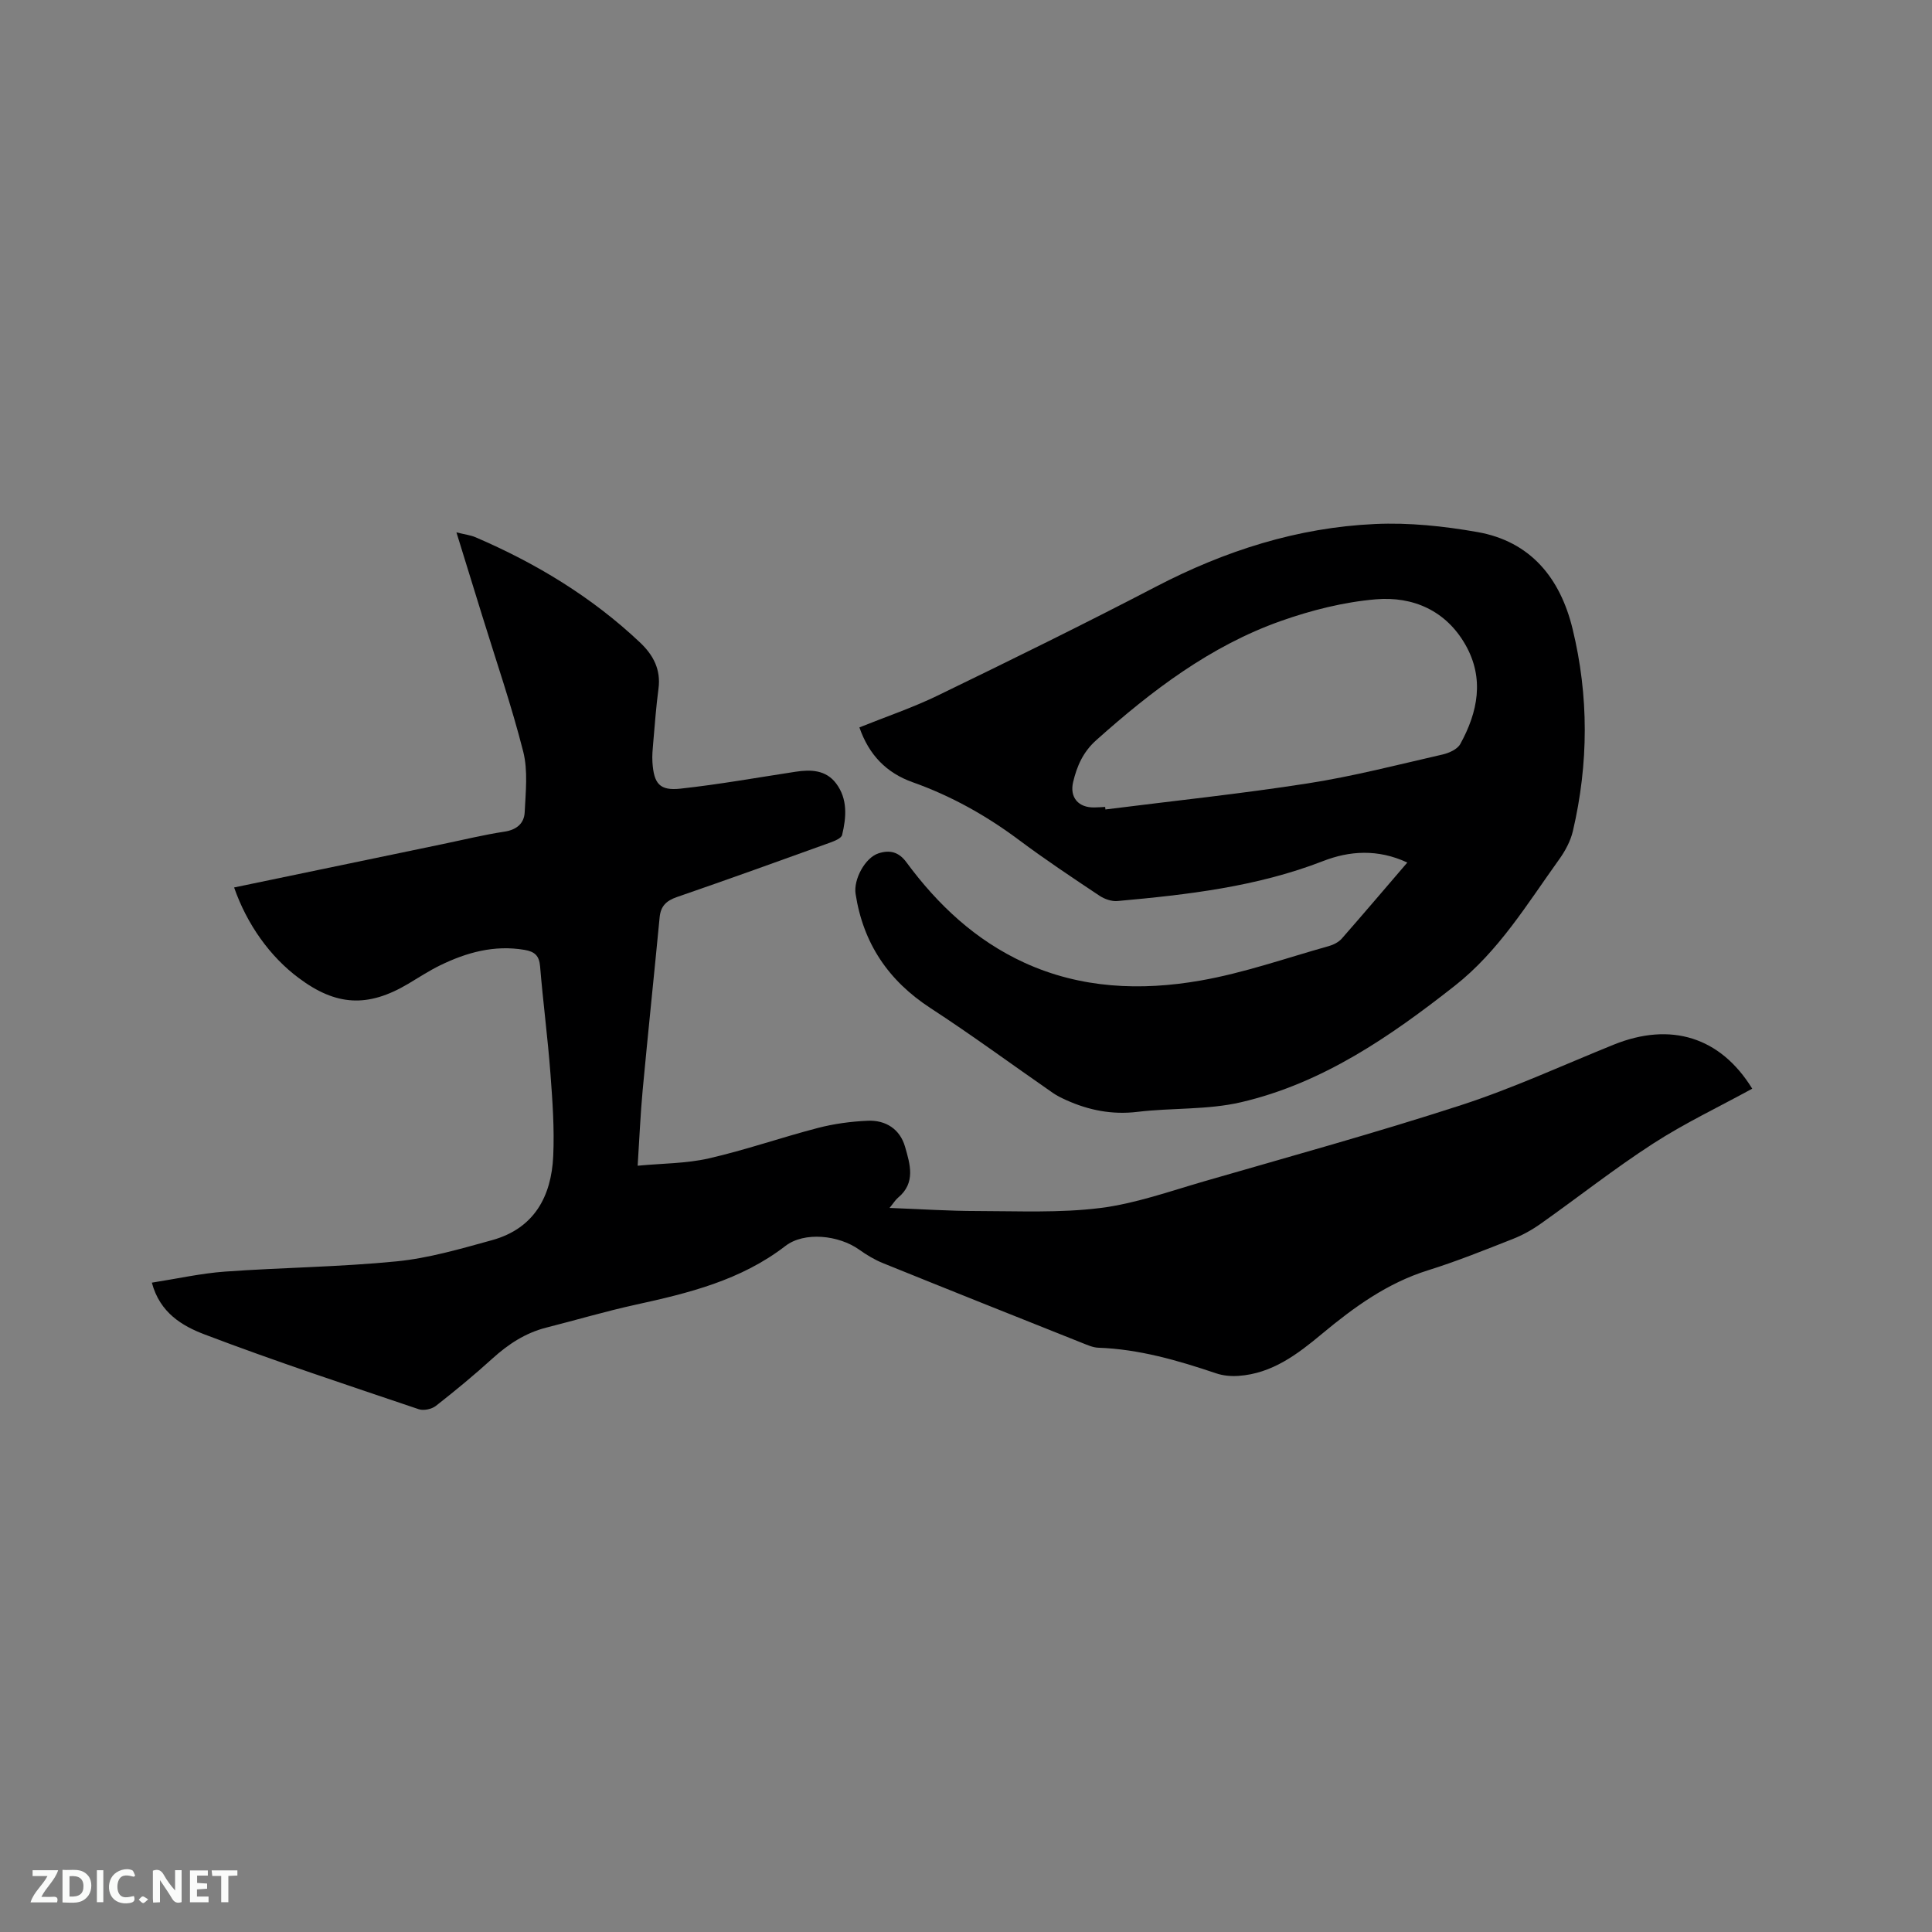 <svg enable-background="new 0 0 400 400" viewBox="0 0 400 400" xmlns="http://www.w3.org/2000/svg"><rect x="0" y="0" width="400" height="400" fill="#808080" stroke="none"/><path d="m48.47 183.74c14.43-3 28.83-6 43.23-8.99 4.25-.88 8.48-1.92 12.77-2.57 2.54-.39 4.05-1.74 4.16-4 .2-4.19.7-8.59-.3-12.56-2.42-9.53-5.63-18.85-8.53-28.25-1.68-5.45-3.37-10.9-5.3-17.15 1.84.46 2.94.58 3.92 1 12.56 5.39 24.1 12.37 34.09 21.8 2.77 2.62 4.35 5.62 3.82 9.59-.49 3.67-.76 7.38-1.08 11.07-.12 1.37-.26 2.75-.17 4.12.29 4.46 1.48 5.95 5.81 5.48 7.98-.87 15.89-2.29 23.83-3.5 3.18-.49 6.28-.37 8.38 2.41 2.44 3.23 2.13 7.02 1.25 10.68-.17.7-1.57 1.25-2.5 1.59-10.56 3.81-21.11 7.61-31.72 11.27-2.19.76-3.34 1.88-3.56 4.19-1.14 11.92-2.4 23.82-3.51 35.74-.46 4.94-.67 9.91-1.04 15.69 5.14-.49 10.04-.45 14.7-1.51 7.62-1.74 15.04-4.34 22.62-6.31 3.34-.87 6.85-1.34 10.3-1.49 3.74-.17 6.69 1.73 7.74 5.38 1.03 3.59 2.27 7.47-1.45 10.55-.53.44-.91 1.08-1.76 2.12 6.44.24 12.33.64 18.21.64 8.47.01 17.02.42 25.38-.62 7.28-.91 14.37-3.45 21.48-5.51 17.79-5.15 35.67-10.08 53.28-15.8 10.74-3.49 21.07-8.27 31.57-12.51 11.82-4.78 22.11-1.59 28.69 9.11-6.86 3.76-13.97 7.13-20.51 11.36-7.99 5.16-15.49 11.09-23.27 16.59-1.79 1.27-3.76 2.37-5.8 3.17-5.81 2.29-11.62 4.63-17.57 6.49-8.41 2.63-15.3 7.63-21.92 13.14-5.09 4.24-10.32 8.22-17.26 8.71-1.53.11-3.19-.03-4.64-.52-7.95-2.68-15.95-5.01-24.42-5.31-1.12-.04-2.25-.56-3.32-.98-13.76-5.48-27.53-10.97-41.26-16.53-1.73-.7-3.39-1.7-4.92-2.79-4.2-3-11.35-3.8-15.29-.76-9.22 7.11-20.04 9.76-31.06 12.17-6.2 1.36-12.29 3.17-18.45 4.73-4.32 1.1-7.86 3.43-11.14 6.4-3.77 3.42-7.7 6.67-11.7 9.8-.87.68-2.54 1.04-3.56.69-14.84-5.02-29.73-9.92-44.36-15.49-4.52-1.72-9.22-4.42-10.89-10.71 5.25-.82 10.18-1.93 15.16-2.29 11.83-.85 23.73-.95 35.52-2.12 6.67-.66 13.25-2.6 19.76-4.39 8.68-2.4 12.28-9.01 12.66-17.41.26-5.69-.15-11.43-.58-17.12-.56-7.4-1.53-14.76-2.14-22.15-.18-2.24-1.13-3.06-3.23-3.42-6.26-1.06-11.99.53-17.5 3.22-2.28 1.11-4.41 2.52-6.6 3.82-8.33 4.94-14.9 4.59-22.65-1.22-5.93-4.41-10.71-11.1-13.37-18.74z" fill="#000001"/><path d="m291.37 178.58c-6.13-2.86-12.02-2.42-17.45-.3-13.73 5.33-28.1 6.96-42.56 8.27-1.21.11-2.7-.41-3.74-1.11-5.64-3.76-11.29-7.52-16.72-11.58-6.76-5.04-14-9.09-21.95-11.91-5.4-1.92-9.04-5.63-11.02-11.35 5.48-2.21 11.01-4.07 16.22-6.6 15.13-7.34 30.23-14.75 45.14-22.52 14.31-7.45 29.34-12.27 45.43-12.99 7.02-.32 14.2.44 21.14 1.66 11.07 1.94 17.18 9.59 19.72 20.03 3.39 13.9 3.33 27.93.07 41.88-.49 2.09-1.61 4.16-2.88 5.92-6.6 9.19-12.47 18.96-21.58 26.12-13.41 10.54-27.4 20.19-44.27 24.11-6.92 1.61-14.31 1.13-21.43 1.99-5.25.63-10.07-.33-14.77-2.45-.95-.43-1.91-.9-2.76-1.49-8.44-5.85-16.72-11.95-25.32-17.55-8.72-5.68-13.92-13.4-15.5-23.64-.46-2.98 1.95-7.48 4.73-8.39 2.27-.74 4.17-.37 5.79 1.84 6.5 8.82 14.32 16.16 24.41 20.79 11.72 5.37 24.11 5.86 36.44 3.71 9.01-1.57 17.75-4.66 26.6-7.14.97-.27 2.03-.81 2.69-1.55 4.48-5.11 8.86-10.27 13.57-15.75zm-62.56-11.51c.02.17.04.35.06.52 13.97-1.77 27.99-3.23 41.9-5.4 9.39-1.46 18.63-3.86 27.91-5.98 1.34-.31 3.05-1.08 3.65-2.16 3.65-6.62 5.04-13.59 1.07-20.56-4.04-7.09-10.87-10.05-18.52-9.41-6.66.56-13.39 2.26-19.72 4.5-14.61 5.18-26.73 14.43-38.19 24.66-2.74 2.45-4.01 5.38-4.79 8.68-.76 3.21 1.13 5.33 4.41 5.25.74-.01 1.48-.06 2.22-.1z" fill="#000001"/><g fill="#fafbfa"><path d="m37.59 393.81c-.92.31-1.52.05-2-.78-.7-1.2-1.52-2.34-2.47-3.78v4.59c-.55.03-.95.05-1.41.07-.03-.37-.06-.64-.06-.91 0-1.91 0-3.81 0-5.7 1.13-.41 1.77-.03 2.29.91.62 1.11 1.38 2.14 2.31 3.19v-4.2h1.35v6.61z"/><path d="m12.94 393.88v-6.75c1.9.19 3.93-.54 5.37 1.29.8 1.01.78 2.88.03 3.97-1.37 1.97-3.4 1.51-5.4 1.49m1.45-1.22c2.04.12 2.92-.58 2.89-2.21-.03-1.51-.98-2.19-2.89-2z"/><path d="m11.81 393.87h-5.49c.68-2.18 2.47-3.48 3.51-5.45h-3.08v-1.21h5.29c-.71 2.13-2.44 3.48-3.47 5.51.86 0 1.63.04 2.39-.01.79-.05 1.14.21.85 1.16"/><path d="m39.33 393.86v-6.61h3.7v1.07h-2.22v1.52c.68.04 1.34.09 2.07.13v1.07c-.72.05-1.38.09-2.1.14v1.48h2.4v1.19h-3.85z"/><path d="m27.71 388.56c-1.15-.3-2.46-.61-3.1.64-.37.73-.41 1.93-.06 2.67.63 1.35 1.99.93 3.17.68.35.94-.01 1.32-.93 1.46-1.62.25-3.05-.27-3.76-1.48-.73-1.24-.6-3.03.31-4.17.88-1.11 2.71-1.7 4-1.16.32.13.44.74.65 1.12-.1.08-.19.16-.28.24"/><path d="m49.15 387.24v1.07c-.59.02-1.17.05-1.87.08v5.44h-1.48v-5.44h-1.85c-.05-.4-.08-.73-.13-1.15z"/><path d="m20.06 387.21h1.33v6.62h-1.33z"/><path d="m30.68 393.25c-.49.38-.8.79-1.05.76-.32-.05-.6-.45-.9-.7.26-.24.51-.64.8-.67.29-.04.62.3 1.15.61"/></g></svg>